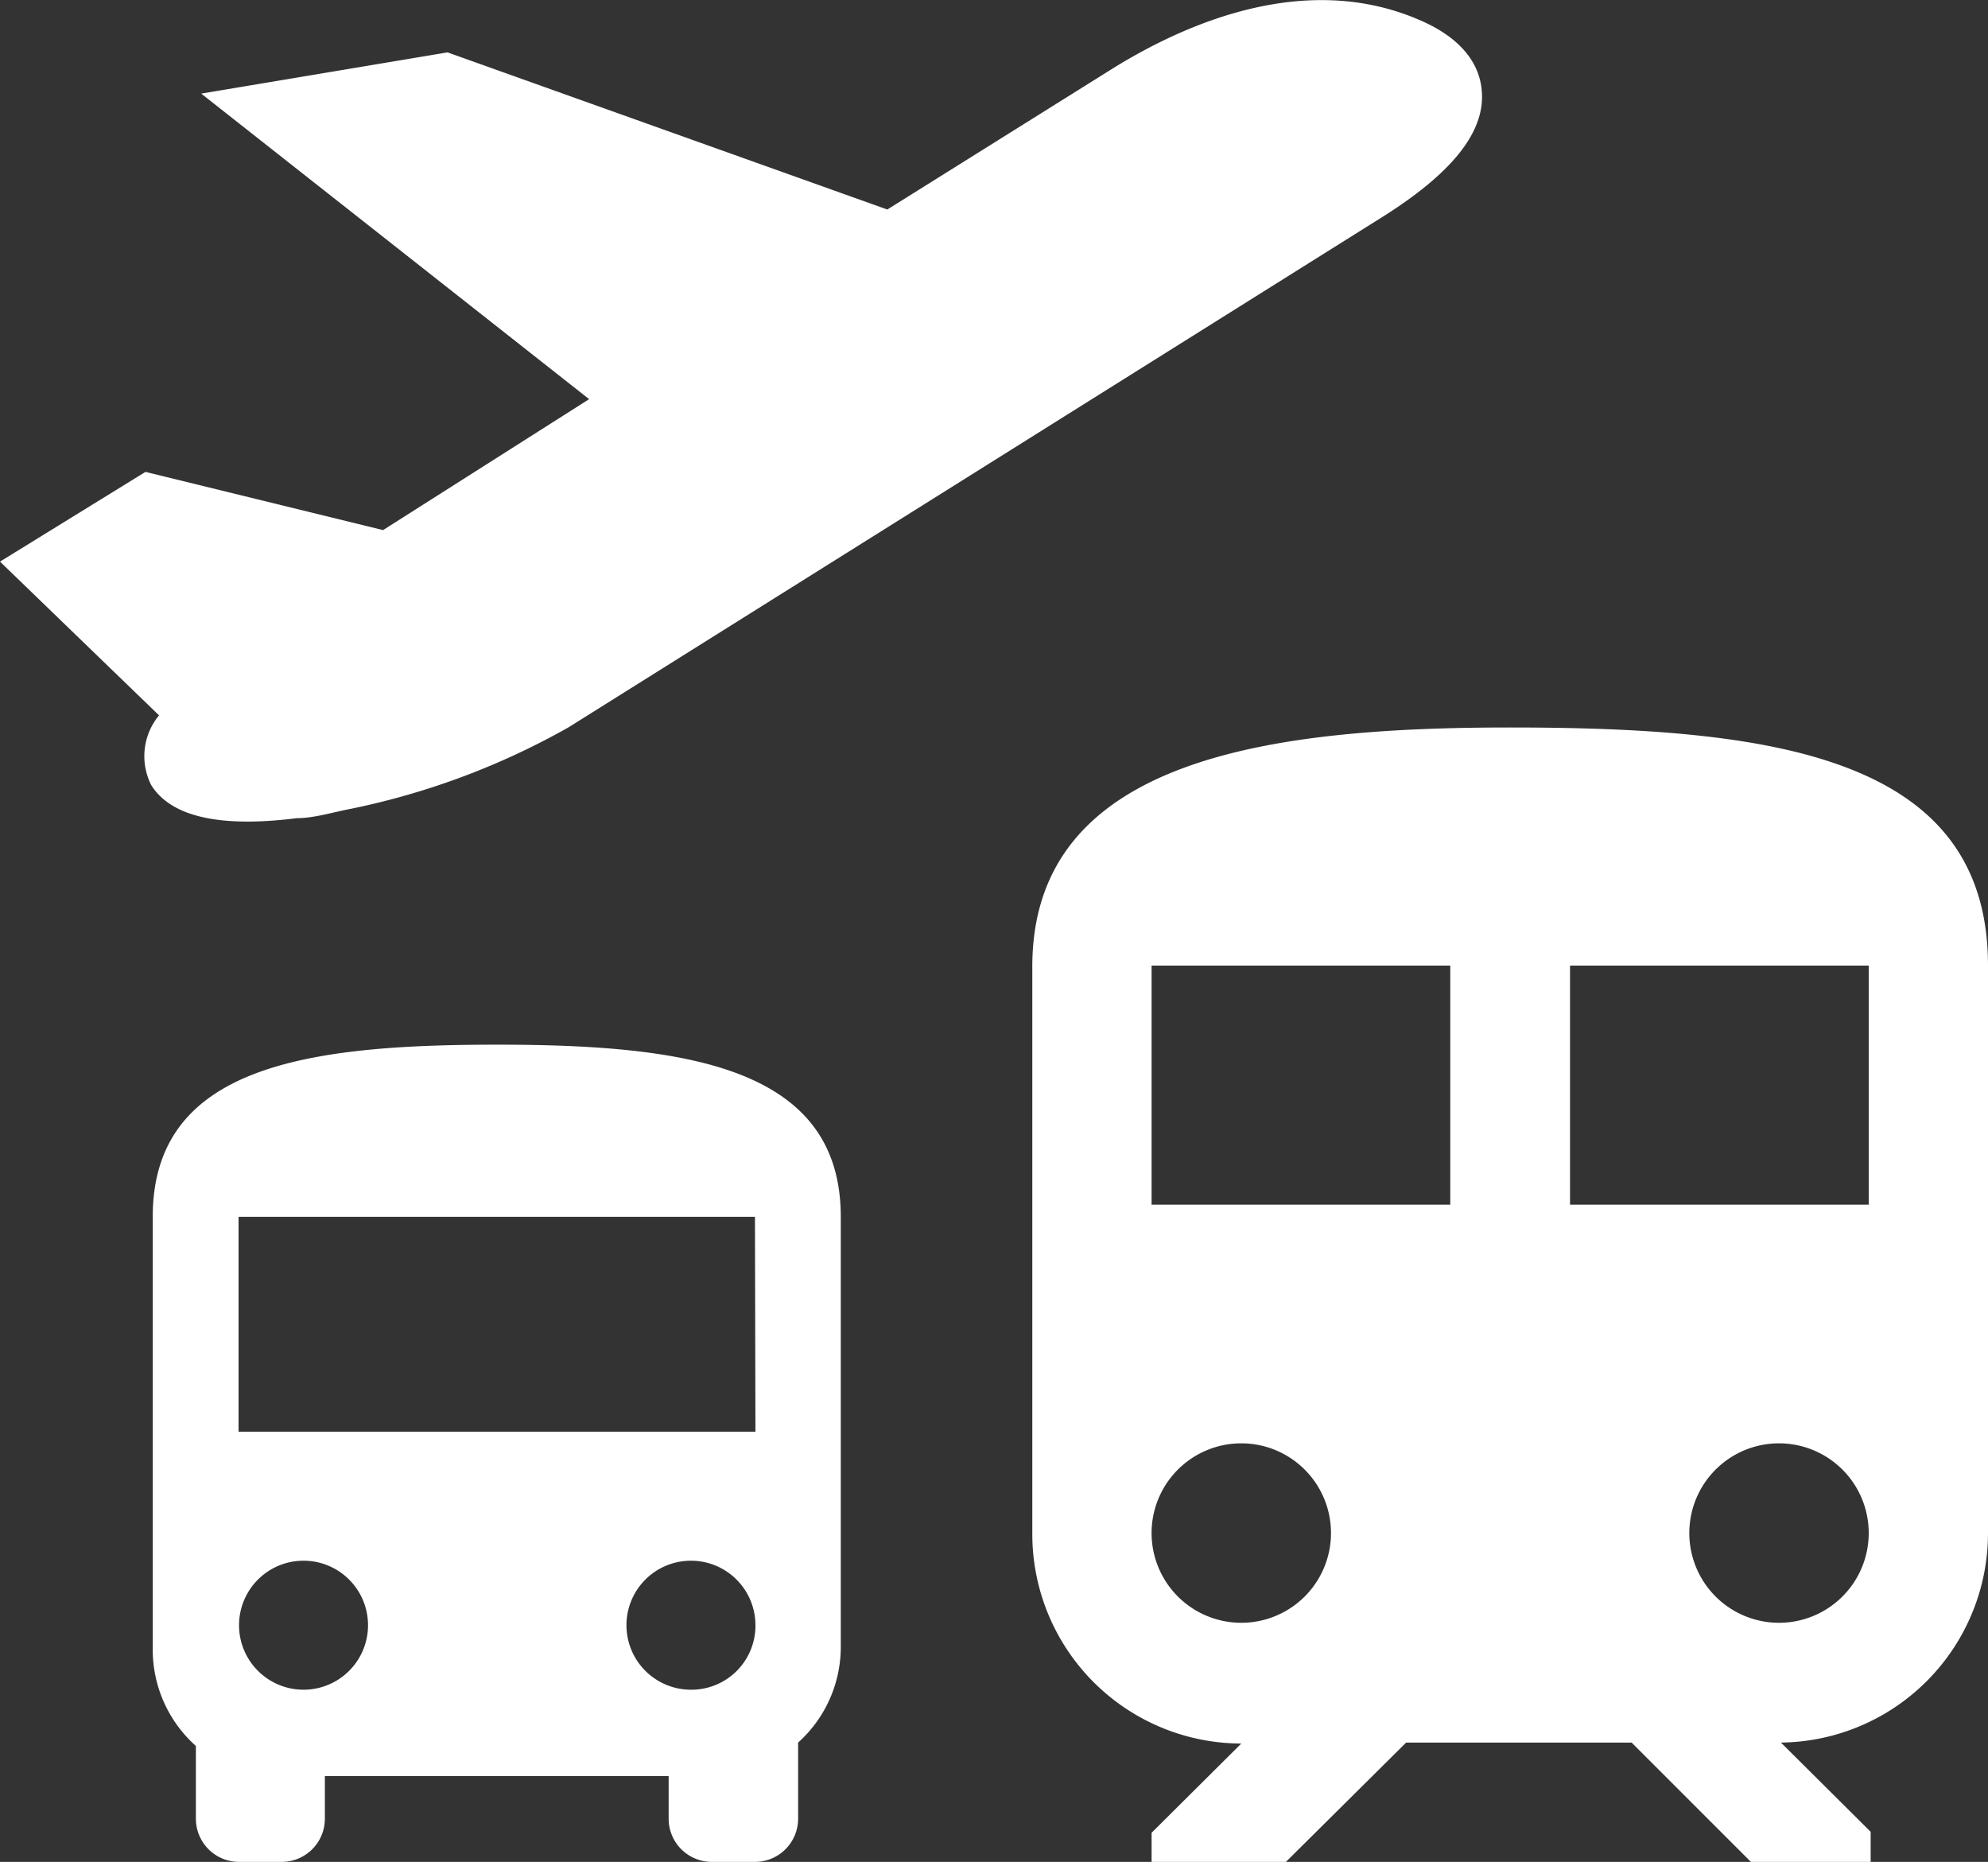 <svg xmlns="http://www.w3.org/2000/svg" width="41" height="38.39" viewBox="0 0 41 38.39"><rect x="0" y="0" width="41" height="38.39" fill="#333333" stroke="none"/><title>transport</title><path d="M10.25,21.54c-3.92,0-7.1.44-7.1,3.55V34a2.66,2.66,0,0,0,.89,2V37.5a.89.89,0,0,0,.88.89h.89a.89.89,0,0,0,.89-.89v-.88h7.09v.88a.89.89,0,0,0,.89.89h.89a.89.89,0,0,0,.89-.89V35.93a2.65,2.65,0,0,0,.88-2V25.09C17.34,22,14.17,21.54,10.25,21.54Zm-4,13.3a1.33,1.33,0,1,1,1.34-1.33A1.33,1.33,0,0,1,6.25,34.84Zm8,0a1.33,1.33,0,1,1,1.33-1.33A1.32,1.32,0,0,1,14.24,34.84Zm1.33-5.32H4.92V25.09H15.57Z" fill="#fff"/><path d="M29.27.41C27-.57,24.6.4,23,1.38l-4.7,2.94L9.23,1.08l-5.08.85,8,6.3-4.25,2.7L3,9.73,0,11.58l3.28,3.17a1.32,1.32,0,0,0-.16,1.44c.41.65,1.41.88,3,.68.32,0,.67-.1,1-.17a15.41,15.41,0,0,0,4.6-1.7L28.5,4.48c1.45-.91,2.13-1.76,2.06-2.6C30.53,1.45,30.28.84,29.27.41Z" fill="#fff"/><path d="M31.14,15c-4.92,0-9.85.62-9.85,4.93v11.7a4.32,4.32,0,0,0,4.31,4.32l-1.85,1.84v.62H26.5L29,35.93h4.65l2.46,2.46h2.47v-.62l-1.85-1.84A4.32,4.32,0,0,0,41,31.61V19.91C41,15.6,36.59,15,31.14,15ZM25.6,33.46a1.85,1.85,0,1,1,1.85-1.85A1.85,1.85,0,0,1,25.6,33.46Zm4.31-8.62H23.75V19.91h6.16v4.93Zm6.78,8.62a1.85,1.85,0,1,1,1.85-1.85A1.85,1.85,0,0,1,36.69,33.46Zm1.85-8.62H32.38V19.91h6.16Z" fill="#fff"/></svg>